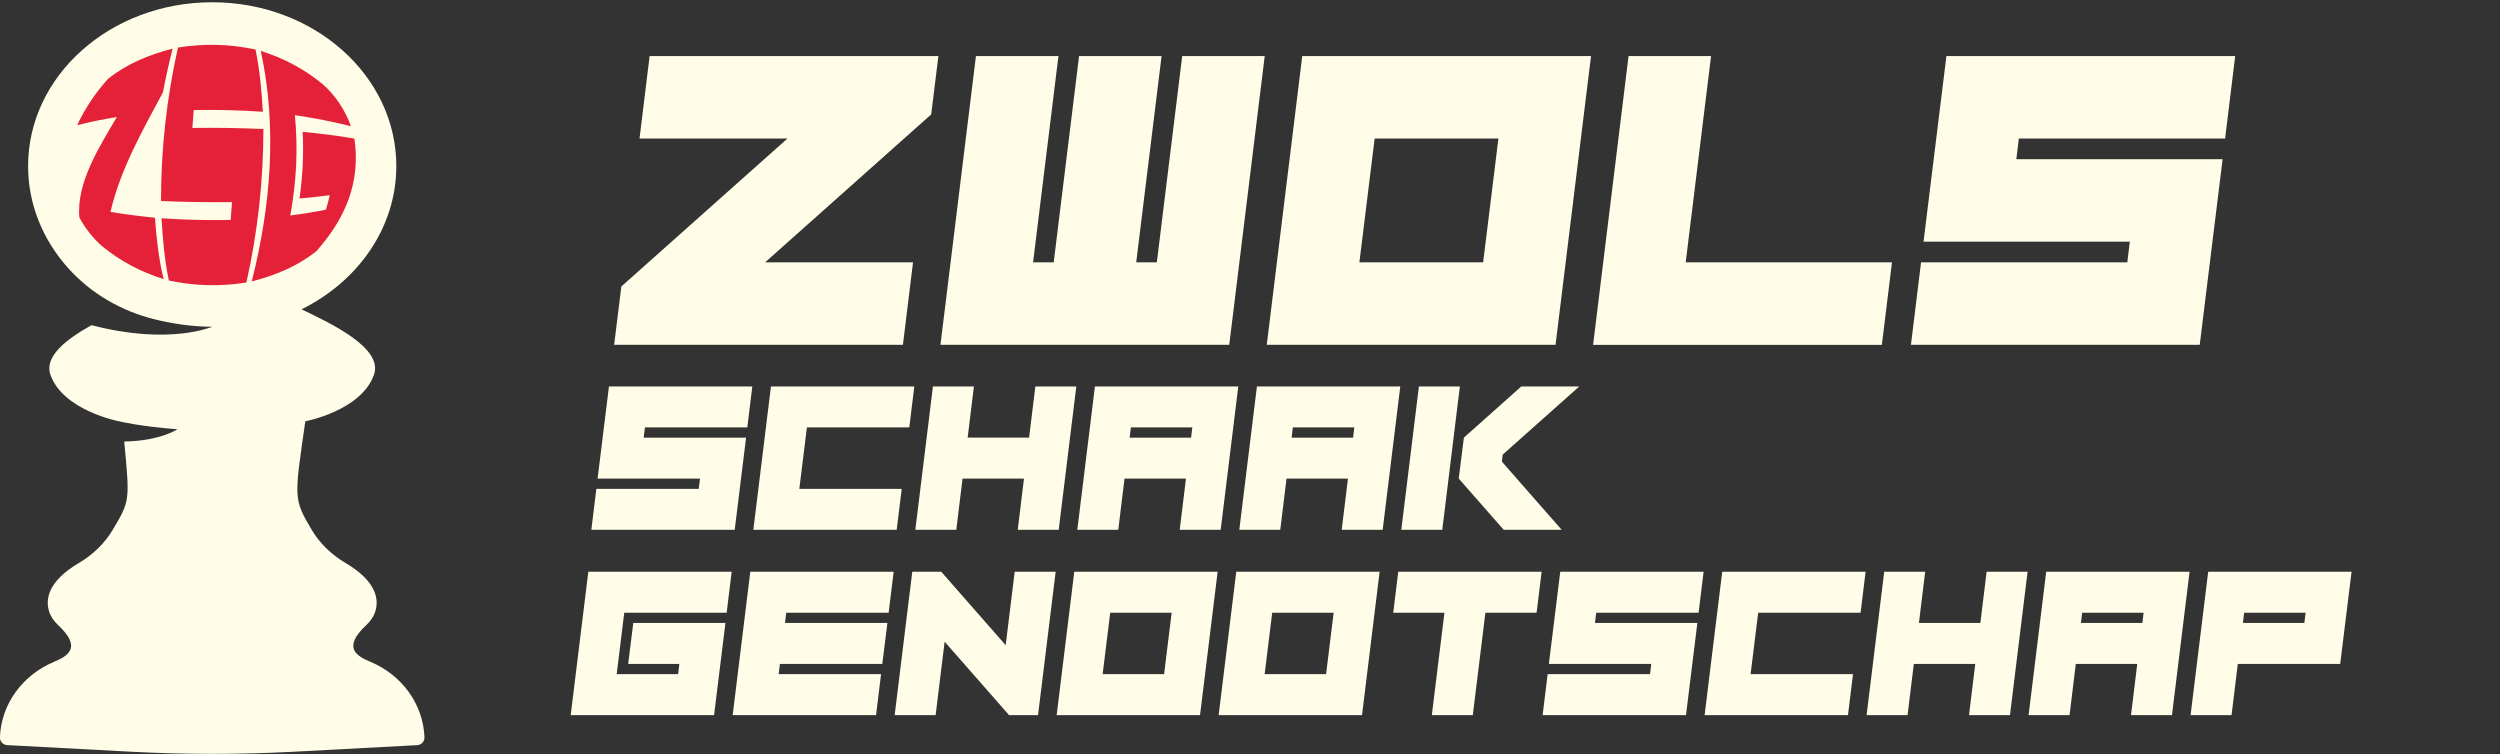 <?xml version="1.0" encoding="UTF-8" standalone="no"?> <svg xmlns="http://www.w3.org/2000/svg" xmlns:xlink="http://www.w3.org/1999/xlink" xmlns:serif="http://www.serif.com/" width="100%" height="100%" viewBox="0 0 3314 1000" version="1.1" xml:space="preserve" style="fill-rule:evenodd;clip-rule:evenodd;stroke-linejoin:round;stroke-miterlimit:2;"><rect x="0" y="0" width="3314" height="1000" fill="#333333" stroke="none"/><g><clipPath id="_clip1"><rect x="-0.1" y="3" width="562.78" height="996.33"></rect></clipPath><g clip-path="url(#_clip1)"><path d="M562.66,977.24c0.25,5.53 -4.04,10.22 -9.57,10.52l-162.65,8.68c-72.38,3.85 -144.92,3.86 -217.29,0l-163.67,-8.72c-5.53,-0.3 -9.83,-4.99 -9.57,-10.52l0,-0.11c1.84,-44.32 30.31,-82.23 71.14,-99.55c18.35,-7.73 38.76,-18.55 5.53,-49.36c-5.48,-5.08 -9.72,-11.46 -11.8,-18.66c-4.31,-14.98 -1.6,-38.8 39.86,-63.27c18.3,-10.81 33.94,-25.66 44.77,-43.93c22.75,-38.33 22.82,-37.81 15.24,-117.04c47.83,-0.73 70.52,-16.26 70.52,-16.26c-49.92,-3.78 -77.31,-10.51 -77.31,-10.51c0,0 -74.48,-14.15 -91.06,-61.89c-8.48,-24.39 21.98,-47.47 54.55,-65.61c102.8,27.04 159.95,2.13 159.95,2.13c-28.66,0 -55.7,-4.75 -76.69,-9.94c-44.01,-10.9 -84.19,-34.17 -114.42,-67.97c-33.15,-37.07 -52.95,-84 -52.95,-135.06c-0.01,-119.95 109.25,-217.17 244.05,-217.17c134.8,0 244.06,97.22 244.06,217.15c0,81.7 -50.7,152.81 -125.63,189.89c39.29,18.81 108.33,51.33 96.07,86.56c-16.58,47.74 -91.06,61.89 -91.06,61.89c-14.67,101.86 -15.9,102.81 8.44,143.81c10.83,18.27 26.48,33.12 44.77,43.93c41.45,24.47 44.16,48.29 39.86,63.27c-2.07,7.2 -6.31,13.58 -11.8,18.66c-33.23,30.81 -12.82,41.63 5.53,49.36c40.83,17.32 69.3,55.23 71.14,99.55l0,0.16" style="fill:#fffce7;fill-rule:nonzero;"></path><path d="M154.89,155.14c-17.69,2.82 -35.28,6.38 -52.62,10.87c10.9,-23.25 23.92,-42.41 40.96,-61.53c25.52,-20.25 54.37,-31.91 85.62,-40.03c-4.89,19.22 -9.13,38.46 -12.85,57.95c-26.94,50.18 -56.63,102.53 -69.55,158.56c19.61,3.17 39.18,5.67 58.95,7.66c2.02,27.39 4.96,54.72 11.54,81.45c-31.14,-10.09 -56.86,-23.44 -82.13,-44.16c-11.95,-10.73 -22.06,-23.47 -29.59,-37.67c-4.33,-46.3 27.55,-95.21 49.67,-133.09" style="fill:#e52139;fill-rule:nonzero;"></path><path d="M338.74,65.62c5.56,27.26 8.1,54.8 9.71,82.53c-30.59,-2.1 -61,-2.82 -91.66,-2.27c-0.74,9.34 -1.1,14.09 -1.77,23.7c31.42,-0.4 62.73,0.06 94.12,1.43c0.04,68.8 -7.5,136.35 -22.49,203.49c-35.42,5.5 -67.75,4.73 -102.82,-2.64c-5.69,-27.2 -8.1,-54.84 -9.71,-82.53c30.59,2.1 61,2.82 91.66,2.27c0.74,-9.34 1.1,-14.09 1.77,-23.7c-31.42,0.4 -62.73,-0.06 -94.12,-1.43c-0.04,-68.8 7.5,-136.36 22.49,-203.49c35.42,-5.5 67.75,-4.73 102.82,2.64" style="fill:#e52139;fill-rule:nonzero;"></path><path d="M427.76,111.6c17.06,14.82 29.76,34.61 37.48,55.72c-24.61,-6.26 -49.23,-10.94 -74.36,-14.66c4.39,44.94 2.03,88.56 -6.09,132.97c15.81,-1.99 31.55,-4.51 47.17,-7.64c2.37,-7.59 3.41,-11.44 5.16,-19.26c-13.31,1.77 -26.7,3.22 -40.07,4.4c4.2,-29.63 5.66,-58.47 4.17,-88.38c22.95,2.34 45.86,4.96 68.59,8.96c8.49,58.35 -12.08,106.01 -50.45,149.31c-25.52,20.25 -54.37,31.91 -85.62,40.03c25.2,-99.51 34.01,-204.69 11.91,-305.62c31.06,10.06 56.81,23.4 82.13,44.16" style="fill:#e52139;fill-rule:nonzero;"></path></g></g><g><path d="M1043.79,183.67l-196.05,0l13.4,-109.38l382.81,0l-9.57,77.38l-220.12,196.05l196.05,0l-13.4,109.38l-382.81,0l9.57,-77.38l220.12,-196.05Z" style="fill:#fffce7;fill-rule:nonzero;"></path><path d="M1533.5,347.74l33.63,-273.44l109.38,0l-47.03,382.81l-382.81,0l47.03,-382.81l109.38,0l-33.63,273.44l27.34,0l33.63,-273.44l109.38,0l-33.63,273.44l27.34,0l-0.01,0Z" style="fill:#fffce7;fill-rule:nonzero;"></path><path d="M1726.25,74.3l382.81,0l-47.03,382.81l-382.81,0l47.03,-382.81Zm95.98,109.37l-20.23,164.06l164.06,0l20.23,-164.06l-164.06,0Z" style="fill:#fffce7;fill-rule:nonzero;"></path><path d="M2158.81,74.3l109.38,0l-33.63,273.44l273.44,0l-13.4,109.38l-382.81,0l47.03,-382.81l-0.01,-0.01Z" style="fill:#fffce7;fill-rule:nonzero;"></path><path d="M2962.98,74.3l-13.4,109.38l-273.44,0l-3.28,27.34l273.44,0l-30.35,246.09l-382.81,0l13.4,-109.38l273.44,0l3.28,-27.34l-273.44,0l30.35,-246.09l382.81,0Z" style="fill:#fffce7;fill-rule:nonzero;"></path></g><g><path d="M997.28,512.26l-6.65,54.3l-135.74,0l-1.63,13.57l135.74,0l-15.07,122.17l-190.04,0l6.65,-54.3l135.74,0l1.63,-13.57l-135.74,0l15.07,-122.17l190.04,0Z" style="fill:#fffce7;fill-rule:nonzero;"></path><path d="M1059.58,648.01l135.74,0l-6.65,54.3l-190.04,0l23.35,-190.04l190.04,0l-6.65,54.3l-135.74,0l-10.04,81.45l-0.01,-0.01Z" style="fill:#fffce7;fill-rule:nonzero;"></path><path d="M1275.94,634.43l-8.28,67.87l-54.3,0l23.35,-190.04l54.3,0l-8.28,67.87l81.45,0l8.28,-67.87l54.3,0l-23.35,190.04l-54.3,0l8.28,-67.87l-81.45,0Z" style="fill:#fffce7;fill-rule:nonzero;"></path><path d="M1451.43,512.26l190.05,0l-23.35,190.04l-54.3,0l8.28,-67.87l-81.45,0l-8.28,67.87l-54.3,0l23.35,-190.04Zm47.66,54.3l-1.63,13.57l81.45,0l1.63,-13.57l-81.45,0Z" style="fill:#fffce7;fill-rule:nonzero;"></path><path d="M1666.17,512.26l190.05,0l-23.35,190.04l-54.3,0l8.28,-67.87l-81.45,0l-8.28,67.87l-54.3,0l23.35,-190.04Zm47.65,54.3l-1.63,13.57l81.45,0l1.63,-13.57l-81.45,0Z" style="fill:#fffce7;fill-rule:nonzero;"></path><path d="M1911.86,702.3l-54.3,0l23.35,-190.04l54.3,0l-23.35,190.04Zm80.09,-99.63l-1.09,9.23l79.27,90.4l-76.83,0l-59.59,-67.87l6.79,-54.3l76.15,-67.87l76.83,0l-101.54,90.4l0.01,0.01Z" style="fill:#fffce7;fill-rule:nonzero;"></path></g><g><path d="M969.9,757.92l-6.65,54.3l-135.74,0l-10.04,81.45l81.45,0l1.63,-13.57l-67.87,0l6.79,-54.3l122.17,0l-15.07,122.17l-190.04,0l23.35,-190.04l190.04,0l-0.02,-0.01Z" style="fill:#fffce7;fill-rule:nonzero;"></path><path d="M1184.63,757.92l-6.65,54.3l-135.74,0l-1.63,13.57l135.74,0l-6.79,54.3l-135.74,0l-1.63,13.57l135.74,0l-6.65,54.3l-190.04,0l23.35,-190.04l190.04,0Z" style="fill:#fffce7;fill-rule:nonzero;"></path><path d="M1252.22,850.63l-11.95,97.33l-54.3,0l23.35,-190.04l38.42,0l85.38,97.33l11.95,-97.33l54.3,0l-23.35,190.04l-38.42,0l-85.38,-97.33Z" style="fill:#fffce7;fill-rule:nonzero;"></path><path d="M1424.06,757.92l190.04,0l-23.35,190.04l-190.04,0l23.35,-190.04Zm47.64,54.29l-10.04,81.45l81.45,0l10.04,-81.45l-81.45,0Z" style="fill:#fffce7;fill-rule:nonzero;"></path><path d="M1638.79,757.92l190.04,0l-23.35,190.04l-190.04,0l23.35,-190.04Zm47.65,54.29l-10.04,81.45l81.45,0l10.04,-81.45l-81.45,0Z" style="fill:#fffce7;fill-rule:nonzero;"></path><path d="M1969.04,812.21l-16.7,135.74l-54.3,0l16.7,-135.74l-67.87,0l6.65,-54.3l190.04,0l-6.65,54.3l-67.87,0Z" style="fill:#fffce7;fill-rule:nonzero;"></path><path d="M2258.3,757.92l-6.65,54.3l-135.74,0l-1.63,13.57l135.74,0l-15.07,122.17l-190.04,0l6.65,-54.3l135.74,0l1.63,-13.57l-135.74,0l15.07,-122.17l190.04,0Z" style="fill:#fffce7;fill-rule:nonzero;"></path><path d="M2320.59,893.66l135.74,0l-6.65,54.3l-190.04,0l23.35,-190.04l190.04,0l-6.65,54.3l-135.74,0l-10.04,81.45l-0.01,-0.01Z" style="fill:#fffce7;fill-rule:nonzero;"></path><path d="M2536.95,880.08l-8.28,67.87l-54.3,0l23.35,-190.04l54.3,0l-8.28,67.87l81.45,0l8.28,-67.87l54.3,0l-23.35,190.04l-54.3,0l8.28,-67.87l-81.45,0Z" style="fill:#fffce7;fill-rule:nonzero;"></path><path d="M2712.45,757.92l190.05,0l-23.35,190.04l-54.3,0l8.28,-67.87l-81.45,0l-8.28,67.87l-54.3,0l23.35,-190.04Zm47.65,54.29l-1.63,13.57l81.45,0l1.63,-13.57l-81.45,0Z" style="fill:#fffce7;fill-rule:nonzero;"></path><path d="M2927.19,757.92l190.04,0l-15.07,122.17l-135.74,0l-8.28,67.87l-54.3,0l23.35,-190.04Zm47.65,54.29l-1.63,13.57l81.45,0l1.63,-13.57l-81.45,0Z" style="fill:#fffce7;fill-rule:nonzero;"></path></g></svg> 
